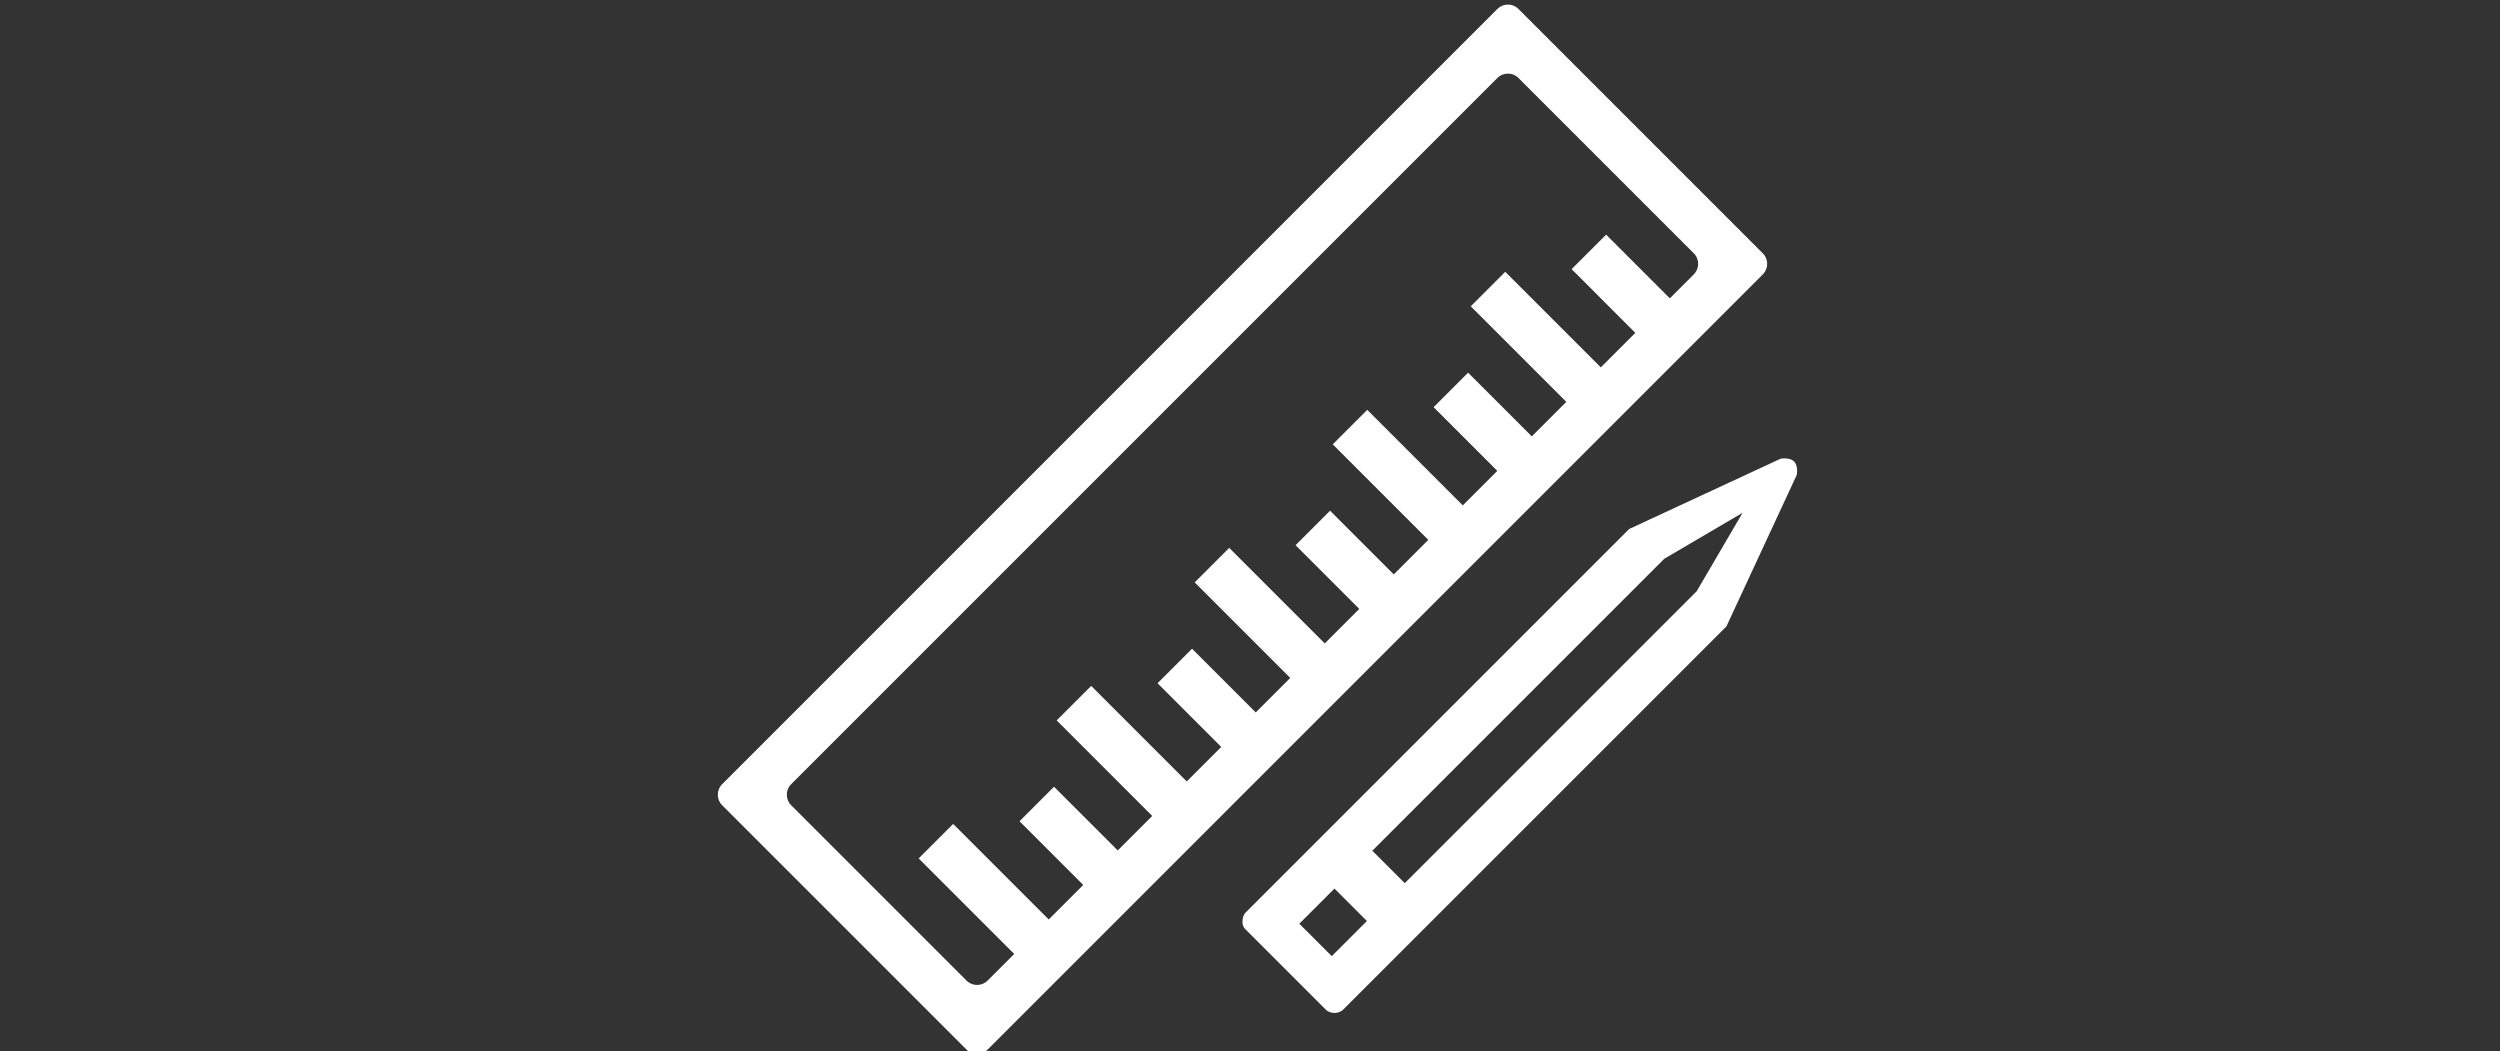 <svg xmlns="http://www.w3.org/2000/svg" width="333" height="140" viewBox="0 0 666 280">
  <rect x="0" y="0" width="666" height="280" fill="#333333" stroke="none"/>
  <defs>
    <style>
      .cls-1 {
        fill: #fff;
        fill-rule: evenodd;
      }
    </style>
  </defs>
  <path id="revise_img" class="cls-1" d="M347.58,227.355l86.437-86.437,40.3-18.7s2.4-.485,3.608.722,0.722,3.592.722,3.592l-18.725,40.335L357.671,269.113a3.594,3.594,0,0,1-4.34,0l-21.576-21.577a2.669,2.669,0,0,1-.738-2.178,3.415,3.415,0,0,1,.748-2.188ZM452,157.5l12.231-20.895-20.872,12.253-77.773,77.773,8.641,8.641ZM354.781,254.72l9.362-9.362-8.642-8.641-9.361,9.361ZM452,157.5"/>
  <path id="revise_img-2" data-name="revise_img" class="cls-1" d="M469.593,73.118L263.118,279.593a4,4,0,0,1-5.657,0l-65.054-65.054a4,4,0,0,1,0-5.657L398.882,2.407a4,4,0,0,1,5.657,0l65.054,65.054A4,4,0,0,1,469.593,73.118Zm-98.288,79.9,9.192-9.193-25.455-25.455,9.192-9.193,25.456,25.456,9.192-9.192-16.97-16.971,9.192-9.192,16.971,16.97,9.192-9.192L391.811,81.6,401,72.411l25.455,25.456m0,0,9.193-9.192L418.681,71.7l9.193-9.192,16.97,16.971,6.364-6.364a4,4,0,0,0,0-5.657L404.539,20.792a4,4,0,0,0-5.657,0l-188.09,188.09a4,4,0,0,0,0,5.657l46.669,46.669a4,4,0,0,0,5.657,0l7.071-7.071-25.456-25.456,9.192-9.192,25.456,25.456,9.193-9.193L271.6,218.782l9.192-9.193,16.971,16.971,9.192-9.192L281.5,191.912l9.192-9.193,25.456,25.456,9.192-9.192-16.97-16.971,9.192-9.192,16.971,16.97,9.192-9.192-25.456-25.456,9.192-9.192,25.456,25.456,9.193-9.193-16.971-16.97,9.193-9.193,16.97,16.971"/>
</svg>
